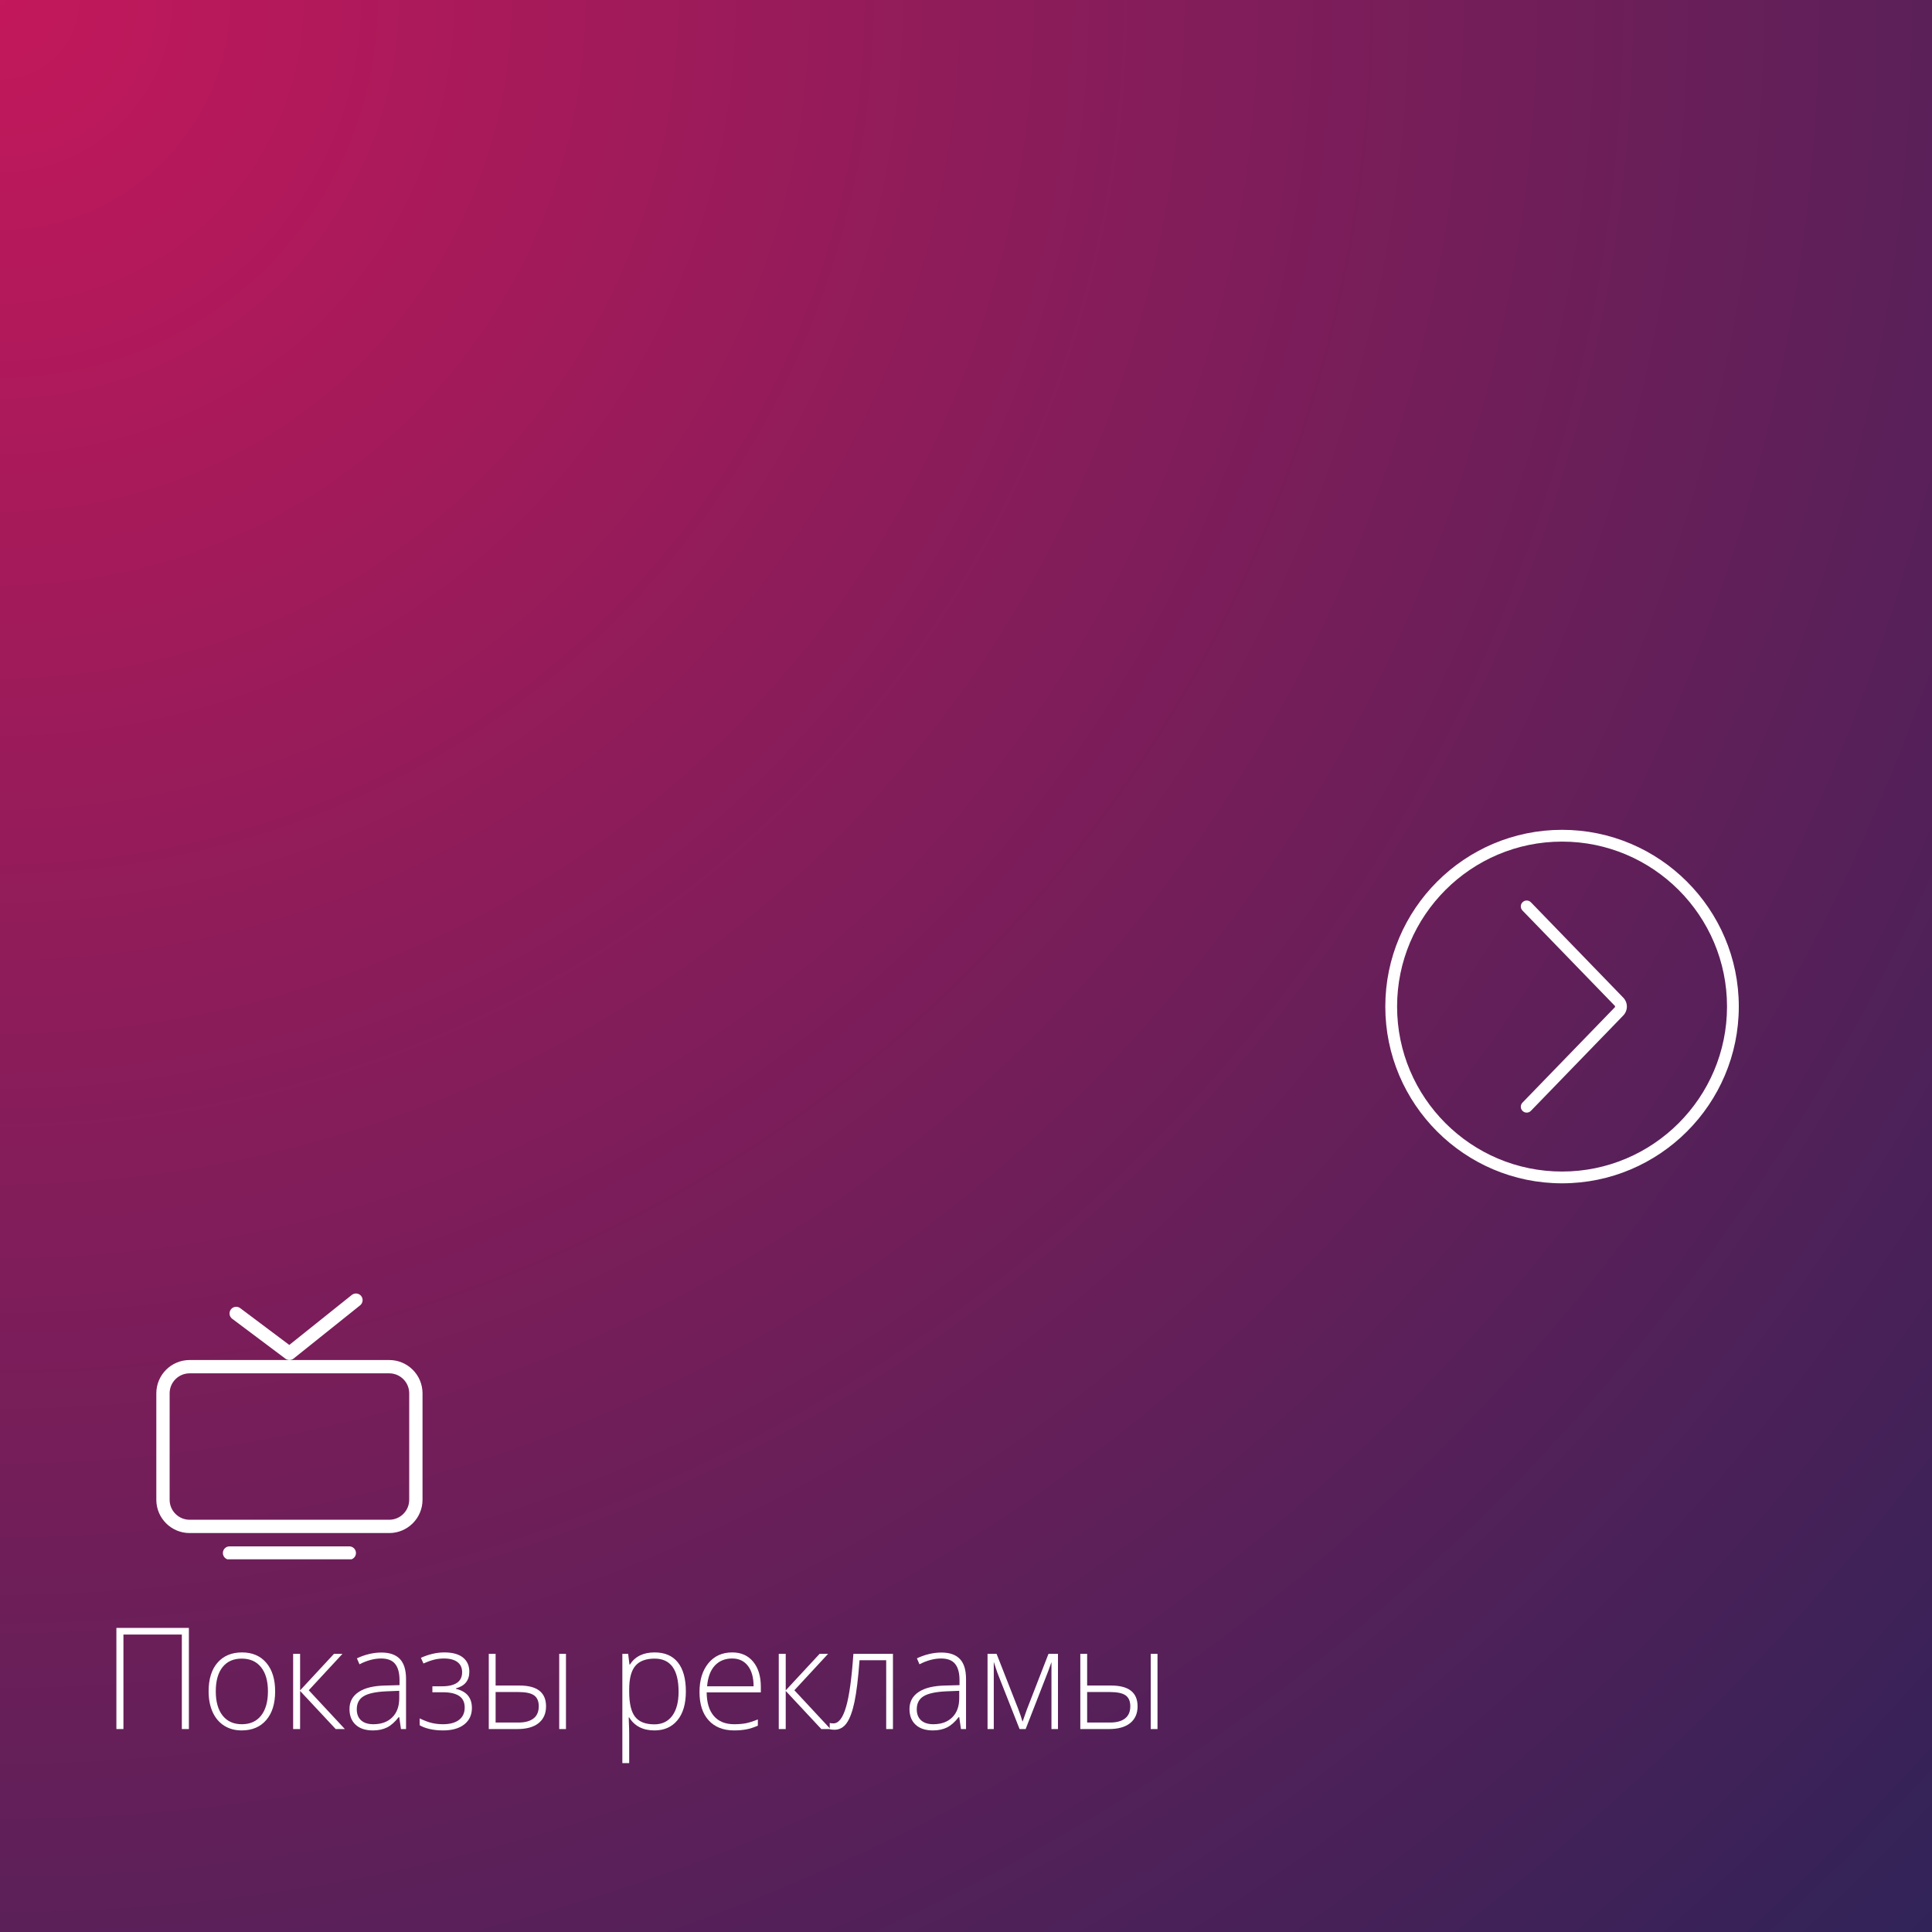 <svg xmlns="http://www.w3.org/2000/svg" xmlns:xlink="http://www.w3.org/1999/xlink" width="1000" zoomAndPan="magnify" viewBox="0 0 750 750" height="1000" preserveAspectRatio="xMidYMid meet" version="1.0"><defs><g/><radialGradient gradientTransform="matrix(1, 0, 0, 1, 0, 0)" gradientUnits="userSpaceOnUse" r="1060.66" cx="0" id="41eb1b0978" cy="0" fx="0" fy="0"><stop stop-opacity="1" stop-color="rgb(76.387%, 9.407%, 35.696%)" offset="0"/><stop stop-opacity="1" stop-color="rgb(76.163%, 9.424%, 35.692%)" offset="0.004"/><stop stop-opacity="1" stop-color="rgb(75.938%, 9.441%, 35.687%)" offset="0.008"/><stop stop-opacity="1" stop-color="rgb(75.716%, 9.457%, 35.683%)" offset="0.012"/><stop stop-opacity="1" stop-color="rgb(75.491%, 9.474%, 35.678%)" offset="0.016"/><stop stop-opacity="1" stop-color="rgb(75.267%, 9.491%, 35.672%)" offset="0.02"/><stop stop-opacity="1" stop-color="rgb(75.044%, 9.508%, 35.667%)" offset="0.023"/><stop stop-opacity="1" stop-color="rgb(74.82%, 9.525%, 35.663%)" offset="0.027"/><stop stop-opacity="1" stop-color="rgb(74.596%, 9.541%, 35.658%)" offset="0.031"/><stop stop-opacity="1" stop-color="rgb(74.373%, 9.558%, 35.654%)" offset="0.035"/><stop stop-opacity="1" stop-color="rgb(74.149%, 9.575%, 35.649%)" offset="0.039"/><stop stop-opacity="1" stop-color="rgb(73.924%, 9.592%, 35.645%)" offset="0.043"/><stop stop-opacity="1" stop-color="rgb(73.701%, 9.608%, 35.64%)" offset="0.047"/><stop stop-opacity="1" stop-color="rgb(73.477%, 9.625%, 35.635%)" offset="0.051"/><stop stop-opacity="1" stop-color="rgb(73.253%, 9.642%, 35.631%)" offset="0.055"/><stop stop-opacity="1" stop-color="rgb(73.03%, 9.659%, 35.626%)" offset="0.059"/><stop stop-opacity="1" stop-color="rgb(72.806%, 9.676%, 35.622%)" offset="0.062"/><stop stop-opacity="1" stop-color="rgb(72.581%, 9.692%, 35.617%)" offset="0.066"/><stop stop-opacity="1" stop-color="rgb(72.357%, 9.709%, 35.612%)" offset="0.07"/><stop stop-opacity="1" stop-color="rgb(72.134%, 9.726%, 35.606%)" offset="0.074"/><stop stop-opacity="1" stop-color="rgb(71.91%, 9.743%, 35.602%)" offset="0.078"/><stop stop-opacity="1" stop-color="rgb(71.686%, 9.76%, 35.597%)" offset="0.082"/><stop stop-opacity="1" stop-color="rgb(71.463%, 9.776%, 35.593%)" offset="0.086"/><stop stop-opacity="1" stop-color="rgb(71.239%, 9.793%, 35.588%)" offset="0.09"/><stop stop-opacity="1" stop-color="rgb(71.014%, 9.81%, 35.583%)" offset="0.094"/><stop stop-opacity="1" stop-color="rgb(70.792%, 9.827%, 35.579%)" offset="0.098"/><stop stop-opacity="1" stop-color="rgb(70.567%, 9.843%, 35.574%)" offset="0.102"/><stop stop-opacity="1" stop-color="rgb(70.343%, 9.86%, 35.57%)" offset="0.105"/><stop stop-opacity="1" stop-color="rgb(70.12%, 9.877%, 35.565%)" offset="0.109"/><stop stop-opacity="1" stop-color="rgb(69.896%, 9.894%, 35.561%)" offset="0.113"/><stop stop-opacity="1" stop-color="rgb(69.672%, 9.911%, 35.556%)" offset="0.117"/><stop stop-opacity="1" stop-color="rgb(69.449%, 9.927%, 35.551%)" offset="0.121"/><stop stop-opacity="1" stop-color="rgb(69.225%, 9.944%, 35.547%)" offset="0.125"/><stop stop-opacity="1" stop-color="rgb(69%, 9.961%, 35.541%)" offset="0.129"/><stop stop-opacity="1" stop-color="rgb(68.776%, 9.978%, 35.536%)" offset="0.133"/><stop stop-opacity="1" stop-color="rgb(68.553%, 9.995%, 35.532%)" offset="0.137"/><stop stop-opacity="1" stop-color="rgb(68.329%, 10.011%, 35.527%)" offset="0.141"/><stop stop-opacity="1" stop-color="rgb(68.105%, 10.028%, 35.522%)" offset="0.145"/><stop stop-opacity="1" stop-color="rgb(67.882%, 10.045%, 35.518%)" offset="0.148"/><stop stop-opacity="1" stop-color="rgb(67.657%, 10.062%, 35.513%)" offset="0.152"/><stop stop-opacity="1" stop-color="rgb(67.433%, 10.078%, 35.509%)" offset="0.156"/><stop stop-opacity="1" stop-color="rgb(67.21%, 10.095%, 35.504%)" offset="0.16"/><stop stop-opacity="1" stop-color="rgb(66.986%, 10.112%, 35.5%)" offset="0.164"/><stop stop-opacity="1" stop-color="rgb(66.762%, 10.129%, 35.495%)" offset="0.168"/><stop stop-opacity="1" stop-color="rgb(66.539%, 10.146%, 35.49%)" offset="0.172"/><stop stop-opacity="1" stop-color="rgb(66.315%, 10.162%, 35.486%)" offset="0.176"/><stop stop-opacity="1" stop-color="rgb(66.09%, 10.179%, 35.481%)" offset="0.18"/><stop stop-opacity="1" stop-color="rgb(65.868%, 10.196%, 35.475%)" offset="0.184"/><stop stop-opacity="1" stop-color="rgb(65.643%, 10.213%, 35.471%)" offset="0.188"/><stop stop-opacity="1" stop-color="rgb(65.419%, 10.229%, 35.466%)" offset="0.191"/><stop stop-opacity="1" stop-color="rgb(65.195%, 10.246%, 35.461%)" offset="0.195"/><stop stop-opacity="1" stop-color="rgb(64.972%, 10.263%, 35.457%)" offset="0.199"/><stop stop-opacity="1" stop-color="rgb(64.748%, 10.28%, 35.452%)" offset="0.203"/><stop stop-opacity="1" stop-color="rgb(64.523%, 10.297%, 35.448%)" offset="0.207"/><stop stop-opacity="1" stop-color="rgb(64.301%, 10.313%, 35.443%)" offset="0.211"/><stop stop-opacity="1" stop-color="rgb(64.076%, 10.33%, 35.439%)" offset="0.215"/><stop stop-opacity="1" stop-color="rgb(63.852%, 10.347%, 35.434%)" offset="0.219"/><stop stop-opacity="1" stop-color="rgb(63.629%, 10.364%, 35.429%)" offset="0.223"/><stop stop-opacity="1" stop-color="rgb(63.405%, 10.381%, 35.425%)" offset="0.227"/><stop stop-opacity="1" stop-color="rgb(63.181%, 10.397%, 35.42%)" offset="0.23"/><stop stop-opacity="1" stop-color="rgb(62.958%, 10.414%, 35.416%)" offset="0.234"/><stop stop-opacity="1" stop-color="rgb(62.733%, 10.431%, 35.41%)" offset="0.238"/><stop stop-opacity="1" stop-color="rgb(62.509%, 10.448%, 35.405%)" offset="0.242"/><stop stop-opacity="1" stop-color="rgb(62.286%, 10.464%, 35.4%)" offset="0.246"/><stop stop-opacity="1" stop-color="rgb(62.062%, 10.481%, 35.396%)" offset="0.25"/><stop stop-opacity="1" stop-color="rgb(61.838%, 10.498%, 35.391%)" offset="0.254"/><stop stop-opacity="1" stop-color="rgb(61.613%, 10.515%, 35.387%)" offset="0.258"/><stop stop-opacity="1" stop-color="rgb(61.391%, 10.532%, 35.382%)" offset="0.262"/><stop stop-opacity="1" stop-color="rgb(61.166%, 10.548%, 35.378%)" offset="0.266"/><stop stop-opacity="1" stop-color="rgb(60.942%, 10.565%, 35.373%)" offset="0.27"/><stop stop-opacity="1" stop-color="rgb(60.719%, 10.582%, 35.368%)" offset="0.273"/><stop stop-opacity="1" stop-color="rgb(60.495%, 10.599%, 35.364%)" offset="0.277"/><stop stop-opacity="1" stop-color="rgb(60.271%, 10.616%, 35.359%)" offset="0.281"/><stop stop-opacity="1" stop-color="rgb(60.048%, 10.632%, 35.355%)" offset="0.285"/><stop stop-opacity="1" stop-color="rgb(59.824%, 10.649%, 35.35%)" offset="0.289"/><stop stop-opacity="1" stop-color="rgb(59.599%, 10.666%, 35.344%)" offset="0.293"/><stop stop-opacity="1" stop-color="rgb(59.377%, 10.684%, 35.339%)" offset="0.297"/><stop stop-opacity="1" stop-color="rgb(59.152%, 10.701%, 35.335%)" offset="0.301"/><stop stop-opacity="1" stop-color="rgb(58.928%, 10.718%, 35.33%)" offset="0.305"/><stop stop-opacity="1" stop-color="rgb(58.705%, 10.735%, 35.326%)" offset="0.309"/><stop stop-opacity="1" stop-color="rgb(58.481%, 10.751%, 35.321%)" offset="0.312"/><stop stop-opacity="1" stop-color="rgb(58.257%, 10.768%, 35.316%)" offset="0.316"/><stop stop-opacity="1" stop-color="rgb(58.032%, 10.785%, 35.312%)" offset="0.32"/><stop stop-opacity="1" stop-color="rgb(57.809%, 10.802%, 35.307%)" offset="0.324"/><stop stop-opacity="1" stop-color="rgb(57.585%, 10.818%, 35.303%)" offset="0.328"/><stop stop-opacity="1" stop-color="rgb(57.361%, 10.835%, 35.298%)" offset="0.332"/><stop stop-opacity="1" stop-color="rgb(57.138%, 10.852%, 35.294%)" offset="0.336"/><stop stop-opacity="1" stop-color="rgb(56.914%, 10.869%, 35.289%)" offset="0.34"/><stop stop-opacity="1" stop-color="rgb(56.689%, 10.886%, 35.284%)" offset="0.344"/><stop stop-opacity="1" stop-color="rgb(56.467%, 10.902%, 35.278%)" offset="0.348"/><stop stop-opacity="1" stop-color="rgb(56.242%, 10.919%, 35.274%)" offset="0.352"/><stop stop-opacity="1" stop-color="rgb(56.018%, 10.936%, 35.269%)" offset="0.355"/><stop stop-opacity="1" stop-color="rgb(55.795%, 10.953%, 35.265%)" offset="0.359"/><stop stop-opacity="1" stop-color="rgb(55.571%, 10.97%, 35.26%)" offset="0.363"/><stop stop-opacity="1" stop-color="rgb(55.347%, 10.986%, 35.255%)" offset="0.367"/><stop stop-opacity="1" stop-color="rgb(55.122%, 11.003%, 35.251%)" offset="0.371"/><stop stop-opacity="1" stop-color="rgb(54.9%, 11.02%, 35.246%)" offset="0.375"/><stop stop-opacity="1" stop-color="rgb(54.675%, 11.037%, 35.242%)" offset="0.379"/><stop stop-opacity="1" stop-color="rgb(54.451%, 11.053%, 35.237%)" offset="0.383"/><stop stop-opacity="1" stop-color="rgb(54.228%, 11.07%, 35.233%)" offset="0.387"/><stop stop-opacity="1" stop-color="rgb(54.004%, 11.087%, 35.228%)" offset="0.391"/><stop stop-opacity="1" stop-color="rgb(53.78%, 11.104%, 35.223%)" offset="0.395"/><stop stop-opacity="1" stop-color="rgb(53.557%, 11.121%, 35.219%)" offset="0.398"/><stop stop-opacity="1" stop-color="rgb(53.333%, 11.137%, 35.213%)" offset="0.402"/><stop stop-opacity="1" stop-color="rgb(53.108%, 11.154%, 35.208%)" offset="0.406"/><stop stop-opacity="1" stop-color="rgb(52.885%, 11.171%, 35.204%)" offset="0.41"/><stop stop-opacity="1" stop-color="rgb(52.661%, 11.188%, 35.199%)" offset="0.414"/><stop stop-opacity="1" stop-color="rgb(52.437%, 11.205%, 35.194%)" offset="0.418"/><stop stop-opacity="1" stop-color="rgb(52.214%, 11.221%, 35.19%)" offset="0.422"/><stop stop-opacity="1" stop-color="rgb(51.99%, 11.238%, 35.185%)" offset="0.426"/><stop stop-opacity="1" stop-color="rgb(51.765%, 11.255%, 35.181%)" offset="0.43"/><stop stop-opacity="1" stop-color="rgb(51.541%, 11.272%, 35.176%)" offset="0.434"/><stop stop-opacity="1" stop-color="rgb(51.318%, 11.288%, 35.172%)" offset="0.438"/><stop stop-opacity="1" stop-color="rgb(51.094%, 11.305%, 35.167%)" offset="0.441"/><stop stop-opacity="1" stop-color="rgb(50.87%, 11.322%, 35.162%)" offset="0.445"/><stop stop-opacity="1" stop-color="rgb(50.647%, 11.339%, 35.158%)" offset="0.449"/><stop stop-opacity="1" stop-color="rgb(50.423%, 11.356%, 35.153%)" offset="0.453"/><stop stop-opacity="1" stop-color="rgb(50.198%, 11.372%, 35.147%)" offset="0.457"/><stop stop-opacity="1" stop-color="rgb(49.976%, 11.389%, 35.143%)" offset="0.461"/><stop stop-opacity="1" stop-color="rgb(49.751%, 11.406%, 35.138%)" offset="0.465"/><stop stop-opacity="1" stop-color="rgb(49.527%, 11.423%, 35.133%)" offset="0.469"/><stop stop-opacity="1" stop-color="rgb(49.304%, 11.44%, 35.129%)" offset="0.473"/><stop stop-opacity="1" stop-color="rgb(49.08%, 11.456%, 35.124%)" offset="0.477"/><stop stop-opacity="1" stop-color="rgb(48.856%, 11.473%, 35.12%)" offset="0.48"/><stop stop-opacity="1" stop-color="rgb(48.633%, 11.49%, 35.115%)" offset="0.484"/><stop stop-opacity="1" stop-color="rgb(48.409%, 11.507%, 35.11%)" offset="0.488"/><stop stop-opacity="1" stop-color="rgb(48.184%, 11.523%, 35.106%)" offset="0.492"/><stop stop-opacity="1" stop-color="rgb(47.96%, 11.54%, 35.101%)" offset="0.496"/><stop stop-opacity="1" stop-color="rgb(47.737%, 11.557%, 35.097%)" offset="0.5"/><stop stop-opacity="1" stop-color="rgb(47.513%, 11.574%, 35.092%)" offset="0.504"/><stop stop-opacity="1" stop-color="rgb(47.289%, 11.591%, 35.086%)" offset="0.508"/><stop stop-opacity="1" stop-color="rgb(47.066%, 11.607%, 35.081%)" offset="0.512"/><stop stop-opacity="1" stop-color="rgb(46.841%, 11.624%, 35.077%)" offset="0.516"/><stop stop-opacity="1" stop-color="rgb(46.617%, 11.641%, 35.072%)" offset="0.52"/><stop stop-opacity="1" stop-color="rgb(46.394%, 11.658%, 35.068%)" offset="0.523"/><stop stop-opacity="1" stop-color="rgb(46.17%, 11.675%, 35.063%)" offset="0.527"/><stop stop-opacity="1" stop-color="rgb(45.946%, 11.691%, 35.059%)" offset="0.531"/><stop stop-opacity="1" stop-color="rgb(45.723%, 11.708%, 35.054%)" offset="0.535"/><stop stop-opacity="1" stop-color="rgb(45.499%, 11.725%, 35.049%)" offset="0.539"/><stop stop-opacity="1" stop-color="rgb(45.274%, 11.742%, 35.045%)" offset="0.543"/><stop stop-opacity="1" stop-color="rgb(45.052%, 11.758%, 35.04%)" offset="0.547"/><stop stop-opacity="1" stop-color="rgb(44.827%, 11.775%, 35.036%)" offset="0.551"/><stop stop-opacity="1" stop-color="rgb(44.603%, 11.792%, 35.031%)" offset="0.555"/><stop stop-opacity="1" stop-color="rgb(44.379%, 11.809%, 35.027%)" offset="0.559"/><stop stop-opacity="1" stop-color="rgb(44.156%, 11.826%, 35.02%)" offset="0.562"/><stop stop-opacity="1" stop-color="rgb(43.932%, 11.842%, 35.016%)" offset="0.566"/><stop stop-opacity="1" stop-color="rgb(43.707%, 11.859%, 35.011%)" offset="0.57"/><stop stop-opacity="1" stop-color="rgb(43.484%, 11.876%, 35.007%)" offset="0.574"/><stop stop-opacity="1" stop-color="rgb(43.26%, 11.893%, 35.002%)" offset="0.578"/><stop stop-opacity="1" stop-color="rgb(43.036%, 11.909%, 34.998%)" offset="0.582"/><stop stop-opacity="1" stop-color="rgb(42.813%, 11.926%, 34.993%)" offset="0.586"/><stop stop-opacity="1" stop-color="rgb(42.589%, 11.943%, 34.988%)" offset="0.59"/><stop stop-opacity="1" stop-color="rgb(42.365%, 11.96%, 34.984%)" offset="0.594"/><stop stop-opacity="1" stop-color="rgb(42.142%, 11.977%, 34.979%)" offset="0.598"/><stop stop-opacity="1" stop-color="rgb(41.917%, 11.993%, 34.975%)" offset="0.602"/><stop stop-opacity="1" stop-color="rgb(41.693%, 12.01%, 34.97%)" offset="0.605"/><stop stop-opacity="1" stop-color="rgb(41.47%, 12.027%, 34.966%)" offset="0.609"/><stop stop-opacity="1" stop-color="rgb(41.246%, 12.044%, 34.961%)" offset="0.613"/><stop stop-opacity="1" stop-color="rgb(41.022%, 12.061%, 34.955%)" offset="0.617"/><stop stop-opacity="1" stop-color="rgb(40.797%, 12.077%, 34.95%)" offset="0.621"/><stop stop-opacity="1" stop-color="rgb(40.575%, 12.094%, 34.946%)" offset="0.625"/><stop stop-opacity="1" stop-color="rgb(40.35%, 12.111%, 34.941%)" offset="0.629"/><stop stop-opacity="1" stop-color="rgb(40.126%, 12.128%, 34.937%)" offset="0.633"/><stop stop-opacity="1" stop-color="rgb(39.903%, 12.144%, 34.932%)" offset="0.637"/><stop stop-opacity="1" stop-color="rgb(39.679%, 12.161%, 34.927%)" offset="0.641"/><stop stop-opacity="1" stop-color="rgb(39.455%, 12.178%, 34.923%)" offset="0.645"/><stop stop-opacity="1" stop-color="rgb(39.232%, 12.195%, 34.918%)" offset="0.648"/><stop stop-opacity="1" stop-color="rgb(39.008%, 12.212%, 34.914%)" offset="0.652"/><stop stop-opacity="1" stop-color="rgb(38.783%, 12.228%, 34.909%)" offset="0.656"/><stop stop-opacity="1" stop-color="rgb(38.56%, 12.245%, 34.904%)" offset="0.66"/><stop stop-opacity="1" stop-color="rgb(38.336%, 12.262%, 34.9%)" offset="0.664"/><stop stop-opacity="1" stop-color="rgb(38.112%, 12.279%, 34.895%)" offset="0.668"/><stop stop-opacity="1" stop-color="rgb(37.889%, 12.296%, 34.889%)" offset="0.672"/><stop stop-opacity="1" stop-color="rgb(37.665%, 12.312%, 34.885%)" offset="0.676"/><stop stop-opacity="1" stop-color="rgb(37.44%, 12.329%, 34.88%)" offset="0.68"/><stop stop-opacity="1" stop-color="rgb(37.216%, 12.346%, 34.875%)" offset="0.684"/><stop stop-opacity="1" stop-color="rgb(36.993%, 12.363%, 34.871%)" offset="0.688"/><stop stop-opacity="1" stop-color="rgb(36.769%, 12.379%, 34.866%)" offset="0.691"/><stop stop-opacity="1" stop-color="rgb(36.545%, 12.396%, 34.862%)" offset="0.695"/><stop stop-opacity="1" stop-color="rgb(36.322%, 12.413%, 34.857%)" offset="0.699"/><stop stop-opacity="1" stop-color="rgb(36.098%, 12.43%, 34.853%)" offset="0.703"/><stop stop-opacity="1" stop-color="rgb(35.873%, 12.447%, 34.848%)" offset="0.707"/><stop stop-opacity="1" stop-color="rgb(35.651%, 12.463%, 34.843%)" offset="0.711"/><stop stop-opacity="1" stop-color="rgb(35.426%, 12.48%, 34.839%)" offset="0.715"/><stop stop-opacity="1" stop-color="rgb(35.202%, 12.497%, 34.834%)" offset="0.719"/><stop stop-opacity="1" stop-color="rgb(34.979%, 12.514%, 34.83%)" offset="0.723"/><stop stop-opacity="1" stop-color="rgb(34.755%, 12.531%, 34.824%)" offset="0.727"/><stop stop-opacity="1" stop-color="rgb(34.531%, 12.547%, 34.819%)" offset="0.73"/><stop stop-opacity="1" stop-color="rgb(34.308%, 12.564%, 34.814%)" offset="0.734"/><stop stop-opacity="1" stop-color="rgb(34.084%, 12.581%, 34.81%)" offset="0.738"/><stop stop-opacity="1" stop-color="rgb(33.859%, 12.598%, 34.805%)" offset="0.742"/><stop stop-opacity="1" stop-color="rgb(33.635%, 12.614%, 34.801%)" offset="0.746"/><stop stop-opacity="1" stop-color="rgb(33.412%, 12.631%, 34.796%)" offset="0.75"/><stop stop-opacity="1" stop-color="rgb(33.188%, 12.648%, 34.792%)" offset="0.754"/><stop stop-opacity="1" stop-color="rgb(32.964%, 12.665%, 34.787%)" offset="0.758"/><stop stop-opacity="1" stop-color="rgb(32.741%, 12.682%, 34.782%)" offset="0.762"/><stop stop-opacity="1" stop-color="rgb(32.516%, 12.698%, 34.778%)" offset="0.766"/><stop stop-opacity="1" stop-color="rgb(32.292%, 12.715%, 34.773%)" offset="0.77"/><stop stop-opacity="1" stop-color="rgb(32.069%, 12.732%, 34.769%)" offset="0.773"/><stop stop-opacity="1" stop-color="rgb(31.845%, 12.749%, 34.764%)" offset="0.777"/><stop stop-opacity="1" stop-color="rgb(31.621%, 12.766%, 34.758%)" offset="0.781"/><stop stop-opacity="1" stop-color="rgb(31.398%, 12.784%, 34.753%)" offset="0.785"/><stop stop-opacity="1" stop-color="rgb(31.174%, 12.801%, 34.749%)" offset="0.789"/><stop stop-opacity="1" stop-color="rgb(30.949%, 12.817%, 34.744%)" offset="0.793"/><stop stop-opacity="1" stop-color="rgb(30.727%, 12.834%, 34.74%)" offset="0.797"/><stop stop-opacity="1" stop-color="rgb(30.502%, 12.851%, 34.735%)" offset="0.801"/><stop stop-opacity="1" stop-color="rgb(30.278%, 12.868%, 34.731%)" offset="0.805"/><stop stop-opacity="1" stop-color="rgb(30.054%, 12.885%, 34.726%)" offset="0.809"/><stop stop-opacity="1" stop-color="rgb(29.831%, 12.901%, 34.721%)" offset="0.812"/><stop stop-opacity="1" stop-color="rgb(29.607%, 12.918%, 34.717%)" offset="0.816"/><stop stop-opacity="1" stop-color="rgb(29.382%, 12.935%, 34.712%)" offset="0.82"/><stop stop-opacity="1" stop-color="rgb(29.16%, 12.952%, 34.708%)" offset="0.824"/><stop stop-opacity="1" stop-color="rgb(28.935%, 12.968%, 34.703%)" offset="0.828"/><stop stop-opacity="1" stop-color="rgb(28.711%, 12.985%, 34.698%)" offset="0.832"/><stop stop-opacity="1" stop-color="rgb(28.488%, 13.002%, 34.692%)" offset="0.836"/><stop stop-opacity="1" stop-color="rgb(28.264%, 13.019%, 34.688%)" offset="0.84"/><stop stop-opacity="1" stop-color="rgb(28.04%, 13.036%, 34.683%)" offset="0.844"/><stop stop-opacity="1" stop-color="rgb(27.817%, 13.052%, 34.679%)" offset="0.848"/><stop stop-opacity="1" stop-color="rgb(27.592%, 13.069%, 34.674%)" offset="0.852"/><stop stop-opacity="1" stop-color="rgb(27.368%, 13.086%, 34.669%)" offset="0.855"/><stop stop-opacity="1" stop-color="rgb(27.144%, 13.103%, 34.665%)" offset="0.859"/><stop stop-opacity="1" stop-color="rgb(26.921%, 13.12%, 34.66%)" offset="0.863"/><stop stop-opacity="1" stop-color="rgb(26.697%, 13.136%, 34.656%)" offset="0.867"/><stop stop-opacity="1" stop-color="rgb(26.472%, 13.153%, 34.651%)" offset="0.871"/><stop stop-opacity="1" stop-color="rgb(26.25%, 13.17%, 34.647%)" offset="0.875"/><stop stop-opacity="1" stop-color="rgb(26.025%, 13.187%, 34.642%)" offset="0.879"/><stop stop-opacity="1" stop-color="rgb(25.801%, 13.203%, 34.637%)" offset="0.883"/><stop stop-opacity="1" stop-color="rgb(25.578%, 13.22%, 34.633%)" offset="0.887"/><stop stop-opacity="1" stop-color="rgb(25.354%, 13.237%, 34.627%)" offset="0.891"/><stop stop-opacity="1" stop-color="rgb(25.13%, 13.254%, 34.622%)" offset="0.895"/><stop stop-opacity="1" stop-color="rgb(24.907%, 13.271%, 34.618%)" offset="0.898"/><stop stop-opacity="1" stop-color="rgb(24.683%, 13.287%, 34.613%)" offset="0.902"/><stop stop-opacity="1" stop-color="rgb(24.458%, 13.304%, 34.608%)" offset="0.906"/><stop stop-opacity="1" stop-color="rgb(24.236%, 13.321%, 34.604%)" offset="0.91"/><stop stop-opacity="1" stop-color="rgb(24.011%, 13.338%, 34.599%)" offset="0.914"/><stop stop-opacity="1" stop-color="rgb(23.787%, 13.354%, 34.595%)" offset="0.918"/><stop stop-opacity="1" stop-color="rgb(23.563%, 13.371%, 34.59%)" offset="0.922"/><stop stop-opacity="1" stop-color="rgb(23.34%, 13.388%, 34.586%)" offset="0.926"/><stop stop-opacity="1" stop-color="rgb(23.116%, 13.405%, 34.581%)" offset="0.93"/><stop stop-opacity="1" stop-color="rgb(22.891%, 13.422%, 34.576%)" offset="0.934"/><stop stop-opacity="1" stop-color="rgb(22.668%, 13.438%, 34.572%)" offset="0.938"/><stop stop-opacity="1" stop-color="rgb(22.444%, 13.455%, 34.567%)" offset="0.941"/><stop stop-opacity="1" stop-color="rgb(22.22%, 13.472%, 34.561%)" offset="0.945"/><stop stop-opacity="1" stop-color="rgb(21.997%, 13.489%, 34.557%)" offset="0.949"/><stop stop-opacity="1" stop-color="rgb(21.773%, 13.506%, 34.552%)" offset="0.953"/><stop stop-opacity="1" stop-color="rgb(21.548%, 13.522%, 34.547%)" offset="0.957"/><stop stop-opacity="1" stop-color="rgb(21.326%, 13.539%, 34.543%)" offset="0.961"/><stop stop-opacity="1" stop-color="rgb(21.101%, 13.556%, 34.538%)" offset="0.965"/><stop stop-opacity="1" stop-color="rgb(20.877%, 13.573%, 34.534%)" offset="0.969"/><stop stop-opacity="1" stop-color="rgb(20.654%, 13.589%, 34.529%)" offset="0.973"/><stop stop-opacity="1" stop-color="rgb(20.43%, 13.606%, 34.525%)" offset="0.977"/><stop stop-opacity="1" stop-color="rgb(20.206%, 13.623%, 34.52%)" offset="0.98"/><stop stop-opacity="1" stop-color="rgb(19.981%, 13.64%, 34.515%)" offset="0.984"/><stop stop-opacity="1" stop-color="rgb(19.759%, 13.657%, 34.511%)" offset="0.988"/><stop stop-opacity="1" stop-color="rgb(19.534%, 13.673%, 34.506%)" offset="0.992"/><stop stop-opacity="1" stop-color="rgb(19.31%, 13.69%, 34.5%)" offset="0.996"/><stop stop-opacity="1" stop-color="rgb(19.199%, 13.699%, 34.499%)" offset="1"/></radialGradient><clipPath id="efefcd414e"><path d="M 537.773 322.137 L 675 322.137 L 675 459.387 L 537.773 459.387 Z M 537.773 322.137 " clip-rule="nonzero"/></clipPath><clipPath id="d718a3b9a3"><path d="M 60.598 527 L 164.098 527 L 164.098 596 L 60.598 596 Z M 60.598 527 " clip-rule="nonzero"/></clipPath><clipPath id="0f50af3e41"><path d="M 86 600 L 139 600 L 139 605.324 L 86 605.324 Z M 86 600 " clip-rule="nonzero"/></clipPath></defs><rect x="-75" width="900" fill="#ffffff" y="-75" height="900" fill-opacity="1"/><rect x="-75" fill="url(#41eb1b0978)" width="900" y="-75" height="900"/><g clip-path="url(#efefcd414e)"><path fill="#ffffff" d="M 606.387 454.789 C 571.07 454.789 542.348 426.066 542.348 390.75 C 542.348 355.434 571.07 326.711 606.387 326.711 C 641.703 326.711 670.426 355.434 670.426 390.75 C 670.426 426.066 641.703 454.789 606.387 454.789 Z M 606.387 322.137 C 568.551 322.137 537.773 352.914 537.773 390.75 C 537.773 428.586 568.551 459.363 606.387 459.363 C 644.223 459.363 675 428.586 675 390.75 C 675 352.914 644.223 322.137 606.387 322.137 " fill-opacity="1" fill-rule="nonzero"/></g><path fill="#ffffff" d="M 594.305 350.277 C 593.43 349.367 591.977 349.348 591.074 350.223 C 590.16 351.102 590.145 352.547 591.02 353.457 L 626.836 390.426 C 627.016 390.617 627.016 390.883 626.836 391.07 L 591.02 428.039 C 590.145 428.949 590.16 430.398 591.074 431.273 C 591.512 431.703 592.09 431.918 592.664 431.918 C 593.262 431.918 593.859 431.684 594.305 431.219 L 630.113 394.25 C 632.027 392.285 632.027 389.211 630.113 387.246 L 594.305 350.277 " fill-opacity="1" fill-rule="nonzero"/><g clip-path="url(#d718a3b9a3)"><path fill="#ffffff" d="M 151.105 527.961 L 73.602 527.961 C 66.48 527.961 60.684 533.754 60.684 540.879 L 60.684 582.215 C 60.684 589.34 66.48 595.129 73.602 595.129 L 151.105 595.129 C 158.227 595.129 164.023 589.34 164.023 582.215 L 164.023 540.879 C 164.023 533.754 158.227 527.961 151.105 527.961 Z M 158.855 582.215 C 158.855 586.488 155.379 589.965 151.105 589.965 L 73.602 589.965 C 69.328 589.965 65.852 586.488 65.852 582.215 L 65.852 540.879 C 65.852 536.605 69.328 533.129 73.602 533.129 L 151.105 533.129 C 155.379 533.129 158.855 536.605 158.855 540.879 Z M 158.855 582.215 " fill-opacity="1" fill-rule="nonzero"/></g><g clip-path="url(#0f50af3e41)"><path fill="#ffffff" d="M 135.605 600.297 L 89.102 600.297 C 87.676 600.297 86.52 601.453 86.52 602.883 C 86.52 604.309 87.676 605.465 89.102 605.465 L 135.605 605.465 C 137.031 605.465 138.188 604.309 138.188 602.883 C 138.188 601.453 137.031 600.297 135.605 600.297 Z M 135.605 600.297 " fill-opacity="1" fill-rule="nonzero"/></g><path fill="#ffffff" d="M 139.801 506.73 C 140.91 505.836 141.094 504.215 140.203 503.098 C 139.316 501.988 137.688 501.812 136.57 502.695 L 112.301 522.105 L 93.238 507.809 C 92.102 506.957 90.473 507.191 89.621 508.328 C 88.762 509.469 88.996 511.086 90.137 511.945 L 110.805 527.445 C 111.266 527.785 111.805 527.961 112.355 527.961 C 112.926 527.961 113.496 527.77 113.965 527.398 Z M 139.801 506.73 " fill-opacity="1" fill-rule="nonzero"/><g fill="#ffffff" fill-opacity="1"><g transform="translate(39.621, 671.217)"><g><path d="M 33.703 0 L 30.969 0 L 30.969 -36.688 L 8.297 -36.688 L 8.297 0 L 5.562 0 L 5.562 -39.266 L 33.703 -39.266 Z M 33.703 0 "/></g></g></g><g fill="#ffffff" fill-opacity="1"><g transform="translate(77.781, 671.217)"><g><path d="M 29.031 -14.641 C 29.031 -9.879 27.875 -6.16 25.562 -3.484 C 23.258 -0.805 20.07 0.531 16 0.531 C 13.445 0.531 11.191 -0.082 9.234 -1.312 C 7.285 -2.551 5.789 -4.32 4.75 -6.625 C 3.719 -8.938 3.203 -11.609 3.203 -14.641 C 3.203 -19.398 4.352 -23.109 6.656 -25.766 C 8.969 -28.422 12.141 -29.75 16.172 -29.75 C 20.18 -29.75 23.328 -28.398 25.609 -25.703 C 27.891 -23.016 29.031 -19.328 29.031 -14.641 Z M 5.984 -14.641 C 5.984 -10.629 6.863 -7.5 8.625 -5.25 C 10.395 -3 12.891 -1.875 16.109 -1.875 C 19.336 -1.875 21.832 -3 23.594 -5.25 C 25.352 -7.5 26.234 -10.629 26.234 -14.641 C 26.234 -18.66 25.344 -21.781 23.562 -24 C 21.781 -26.227 19.281 -27.344 16.062 -27.344 C 12.832 -27.344 10.344 -26.234 8.594 -24.016 C 6.852 -21.805 5.984 -18.68 5.984 -14.641 Z M 5.984 -14.641 "/></g></g></g><g fill="#ffffff" fill-opacity="1"><g transform="translate(108.905, 671.217)"><g><path d="M 20.734 -29.188 L 24.031 -29.188 L 10.953 -15.062 L 24.969 0 L 21.406 0 L 7.594 -14.797 L 7.594 0 L 4.891 0 L 4.891 -29.188 L 7.594 -29.188 L 7.594 -15.016 Z M 20.734 -29.188 "/></g></g></g><g fill="#ffffff" fill-opacity="1"><g transform="translate(133.047, 671.217)"><g><path d="M 22.609 0 L 21.938 -4.625 L 21.719 -4.625 C 20.258 -2.738 18.754 -1.406 17.203 -0.625 C 15.648 0.145 13.816 0.531 11.703 0.531 C 8.836 0.531 6.609 -0.203 5.016 -1.672 C 3.422 -3.141 2.625 -5.172 2.625 -7.766 C 2.625 -10.609 3.812 -12.816 6.188 -14.391 C 8.562 -15.973 11.992 -16.805 16.484 -16.891 L 22.047 -17.047 L 22.047 -18.984 C 22.047 -21.766 21.484 -23.859 20.359 -25.266 C 19.234 -26.68 17.414 -27.391 14.906 -27.391 C 12.195 -27.391 9.395 -26.641 6.5 -25.141 L 5.5 -27.453 C 8.707 -28.953 11.879 -29.703 15.016 -29.703 C 18.211 -29.703 20.602 -28.867 22.188 -27.203 C 23.781 -25.535 24.578 -22.941 24.578 -19.422 L 24.578 0 Z M 11.875 -1.875 C 14.988 -1.875 17.441 -2.766 19.234 -4.547 C 21.035 -6.328 21.938 -8.805 21.938 -11.984 L 21.938 -14.844 L 16.844 -14.641 C 12.738 -14.441 9.812 -13.801 8.062 -12.719 C 6.32 -11.633 5.453 -9.945 5.453 -7.656 C 5.453 -5.832 6.008 -4.41 7.125 -3.391 C 8.25 -2.379 9.832 -1.875 11.875 -1.875 Z M 11.875 -1.875 "/></g></g></g><g fill="#ffffff" fill-opacity="1"><g transform="translate(161.084, 671.217)"><g><path d="M 10.391 -16.594 C 15.672 -16.594 18.312 -18.41 18.312 -22.047 C 18.312 -23.785 17.703 -25.109 16.484 -26.016 C 15.266 -26.93 13.531 -27.391 11.281 -27.391 C 9.844 -27.391 8.504 -27.223 7.266 -26.891 C 6.035 -26.566 4.711 -26.086 3.297 -25.453 L 2.312 -27.656 C 5.426 -29.051 8.453 -29.75 11.391 -29.75 C 14.578 -29.75 16.992 -29.086 18.641 -27.766 C 20.285 -26.441 21.109 -24.609 21.109 -22.266 C 21.109 -18.879 19.375 -16.723 15.906 -15.797 L 15.906 -15.625 C 18.062 -15.094 19.633 -14.203 20.625 -12.953 C 21.613 -11.711 22.109 -10.125 22.109 -8.188 C 22.109 -5.488 21.117 -3.359 19.141 -1.797 C 17.16 -0.242 14.414 0.531 10.906 0.531 C 9.008 0.531 7.273 0.348 5.703 -0.016 C 4.141 -0.379 2.848 -0.867 1.828 -1.484 L 1.828 -4.141 C 3.672 -3.254 5.266 -2.656 6.609 -2.344 C 7.953 -2.031 9.383 -1.875 10.906 -1.875 C 13.551 -1.875 15.613 -2.43 17.094 -3.547 C 18.57 -4.672 19.312 -6.273 19.312 -8.359 C 19.312 -10.379 18.602 -11.867 17.188 -12.828 C 15.77 -13.797 13.648 -14.281 10.828 -14.281 L 6.766 -14.281 L 6.766 -16.594 Z M 10.391 -16.594 "/></g></g></g><g fill="#ffffff" fill-opacity="1"><g transform="translate(184.85, 671.217)"><g><path d="M 7.547 -16.891 L 16.844 -16.891 C 23.695 -16.891 27.125 -14.195 27.125 -8.812 C 27.125 -6.031 26.164 -3.863 24.25 -2.312 C 22.332 -0.77 19.582 0 16 0 L 4.891 0 L 4.891 -29.188 L 7.547 -29.188 Z M 7.547 -14.375 L 7.547 -2.531 L 16.438 -2.531 C 18.957 -2.531 20.895 -3.055 22.25 -4.109 C 23.613 -5.16 24.297 -6.742 24.297 -8.859 C 24.297 -10.797 23.695 -12.195 22.5 -13.062 C 21.301 -13.938 19.227 -14.375 16.281 -14.375 Z M 34.859 0 L 32.234 0 L 32.234 -29.188 L 34.859 -29.188 Z M 34.859 0 "/></g></g></g><g fill="#ffffff" fill-opacity="1"><g transform="translate(223.52, 671.217)"><g/></g></g><g fill="#ffffff" fill-opacity="1"><g transform="translate(236.706, 671.217)"><g><path d="M 17.375 0.531 C 12.883 0.531 9.609 -1.148 7.547 -4.516 L 7.359 -4.516 L 7.438 -2.25 C 7.508 -0.926 7.547 0.52 7.547 2.094 L 7.547 13.219 L 4.891 13.219 L 4.891 -29.188 L 7.141 -29.188 L 7.656 -25.031 L 7.812 -25.031 C 9.82 -28.176 13.023 -29.75 17.422 -29.75 C 21.367 -29.75 24.375 -28.457 26.438 -25.875 C 28.508 -23.289 29.547 -19.523 29.547 -14.578 C 29.547 -9.785 28.457 -6.066 26.281 -3.422 C 24.102 -0.785 21.133 0.531 17.375 0.531 Z M 17.328 -1.828 C 20.316 -1.828 22.629 -2.938 24.266 -5.156 C 25.898 -7.375 26.719 -10.477 26.719 -14.469 C 26.719 -23.051 23.617 -27.344 17.422 -27.344 C 14.023 -27.344 11.531 -26.406 9.938 -24.531 C 8.344 -22.656 7.547 -19.609 7.547 -15.391 L 7.547 -14.531 C 7.547 -9.969 8.312 -6.707 9.844 -4.75 C 11.375 -2.801 13.867 -1.828 17.328 -1.828 Z M 17.328 -1.828 "/></g></g></g><g fill="#ffffff" fill-opacity="1"><g transform="translate(268.341, 671.217)"><g><path d="M 16.672 0.531 C 12.43 0.531 9.125 -0.773 6.75 -3.391 C 4.383 -6.004 3.203 -9.664 3.203 -14.375 C 3.203 -19.02 4.348 -22.742 6.641 -25.547 C 8.93 -28.348 12.02 -29.75 15.906 -29.75 C 19.344 -29.75 22.051 -28.551 24.031 -26.156 C 26.02 -23.758 27.016 -20.5 27.016 -16.375 L 27.016 -14.234 L 5.984 -14.234 C 6.023 -10.223 6.961 -7.16 8.797 -5.047 C 10.629 -2.93 13.254 -1.875 16.672 -1.875 C 18.336 -1.875 19.801 -1.988 21.062 -2.219 C 22.332 -2.457 23.93 -2.961 25.859 -3.734 L 25.859 -1.312 C 24.211 -0.594 22.691 -0.109 21.297 0.141 C 19.898 0.398 18.359 0.531 16.672 0.531 Z M 15.906 -27.391 C 13.094 -27.391 10.832 -26.461 9.125 -24.609 C 7.426 -22.754 6.438 -20.082 6.156 -16.594 L 24.203 -16.594 C 24.203 -19.977 23.469 -22.625 22 -24.531 C 20.531 -26.438 18.5 -27.391 15.906 -27.391 Z M 15.906 -27.391 "/></g></g></g><g fill="#ffffff" fill-opacity="1"><g transform="translate(297.424, 671.217)"><g><path d="M 20.734 -29.188 L 24.031 -29.188 L 10.953 -15.062 L 24.969 0 L 21.406 0 L 7.594 -14.797 L 7.594 0 L 4.891 0 L 4.891 -29.188 L 7.594 -29.188 L 7.594 -15.016 Z M 20.734 -29.188 "/></g></g></g><g fill="#ffffff" fill-opacity="1"><g transform="translate(321.566, 671.217)"><g><path d="M 25.078 0 L 22.453 0 L 22.453 -26.719 L 12.109 -26.719 C 11.578 -19.645 10.922 -14.25 10.141 -10.531 C 9.359 -6.82 8.352 -4.094 7.125 -2.344 C 5.906 -0.602 4.316 0.266 2.359 0.266 C 1.66 0.266 1.051 0.191 0.531 0.047 L 0.531 -2.359 C 0.875 -2.254 1.359 -2.203 1.984 -2.203 C 4.004 -2.203 5.633 -4.336 6.875 -8.609 C 8.125 -12.879 9.07 -19.738 9.719 -29.188 L 25.078 -29.188 Z M 25.078 0 "/></g></g></g><g fill="#ffffff" fill-opacity="1"><g transform="translate(350.435, 671.217)"><g><path d="M 22.609 0 L 21.938 -4.625 L 21.719 -4.625 C 20.258 -2.738 18.754 -1.406 17.203 -0.625 C 15.648 0.145 13.816 0.531 11.703 0.531 C 8.836 0.531 6.609 -0.203 5.016 -1.672 C 3.422 -3.141 2.625 -5.172 2.625 -7.766 C 2.625 -10.609 3.812 -12.816 6.188 -14.391 C 8.562 -15.973 11.992 -16.805 16.484 -16.891 L 22.047 -17.047 L 22.047 -18.984 C 22.047 -21.766 21.484 -23.859 20.359 -25.266 C 19.234 -26.68 17.414 -27.391 14.906 -27.391 C 12.195 -27.391 9.395 -26.641 6.5 -25.141 L 5.5 -27.453 C 8.707 -28.953 11.879 -29.703 15.016 -29.703 C 18.211 -29.703 20.602 -28.867 22.188 -27.203 C 23.781 -25.535 24.578 -22.941 24.578 -19.422 L 24.578 0 Z M 11.875 -1.875 C 14.988 -1.875 17.441 -2.766 19.234 -4.547 C 21.035 -6.328 21.938 -8.805 21.938 -11.984 L 21.938 -14.844 L 16.844 -14.641 C 12.738 -14.441 9.812 -13.801 8.062 -12.719 C 6.32 -11.633 5.453 -9.945 5.453 -7.656 C 5.453 -5.832 6.008 -4.41 7.125 -3.391 C 8.25 -2.379 9.832 -1.875 11.875 -1.875 Z M 11.875 -1.875 "/></g></g></g><g fill="#ffffff" fill-opacity="1"><g transform="translate(378.471, 671.217)"><g><path d="M 18.484 -2.844 L 20.141 -7.547 L 28.547 -29.188 L 32.234 -29.188 L 32.234 0 L 29.703 0 L 29.703 -25.969 C 29.305 -24.844 28.891 -23.688 28.453 -22.5 C 28.016 -21.32 25.094 -13.82 19.688 0 L 17.328 0 L 9.234 -20.516 C 8.898 -21.336 8.582 -22.207 8.281 -23.125 C 7.988 -24.039 7.664 -25.023 7.312 -26.078 L 7.312 0 L 4.891 0 L 4.891 -29.188 L 8.406 -29.188 L 16.844 -7.703 C 17.5 -5.973 18.047 -4.352 18.484 -2.844 Z M 18.484 -2.844 "/></g></g></g><g fill="#ffffff" fill-opacity="1"><g transform="translate(414.483, 671.217)"><g><path d="M 7.547 -16.891 L 16.844 -16.891 C 23.695 -16.891 27.125 -14.195 27.125 -8.812 C 27.125 -6.031 26.164 -3.863 24.25 -2.312 C 22.332 -0.77 19.582 0 16 0 L 4.891 0 L 4.891 -29.188 L 7.547 -29.188 Z M 7.547 -14.375 L 7.547 -2.531 L 16.438 -2.531 C 18.957 -2.531 20.895 -3.055 22.25 -4.109 C 23.613 -5.16 24.297 -6.742 24.297 -8.859 C 24.297 -10.797 23.695 -12.195 22.5 -13.062 C 21.301 -13.938 19.227 -14.375 16.281 -14.375 Z M 34.859 0 L 32.234 0 L 32.234 -29.188 L 34.859 -29.188 Z M 34.859 0 "/></g></g></g></svg>